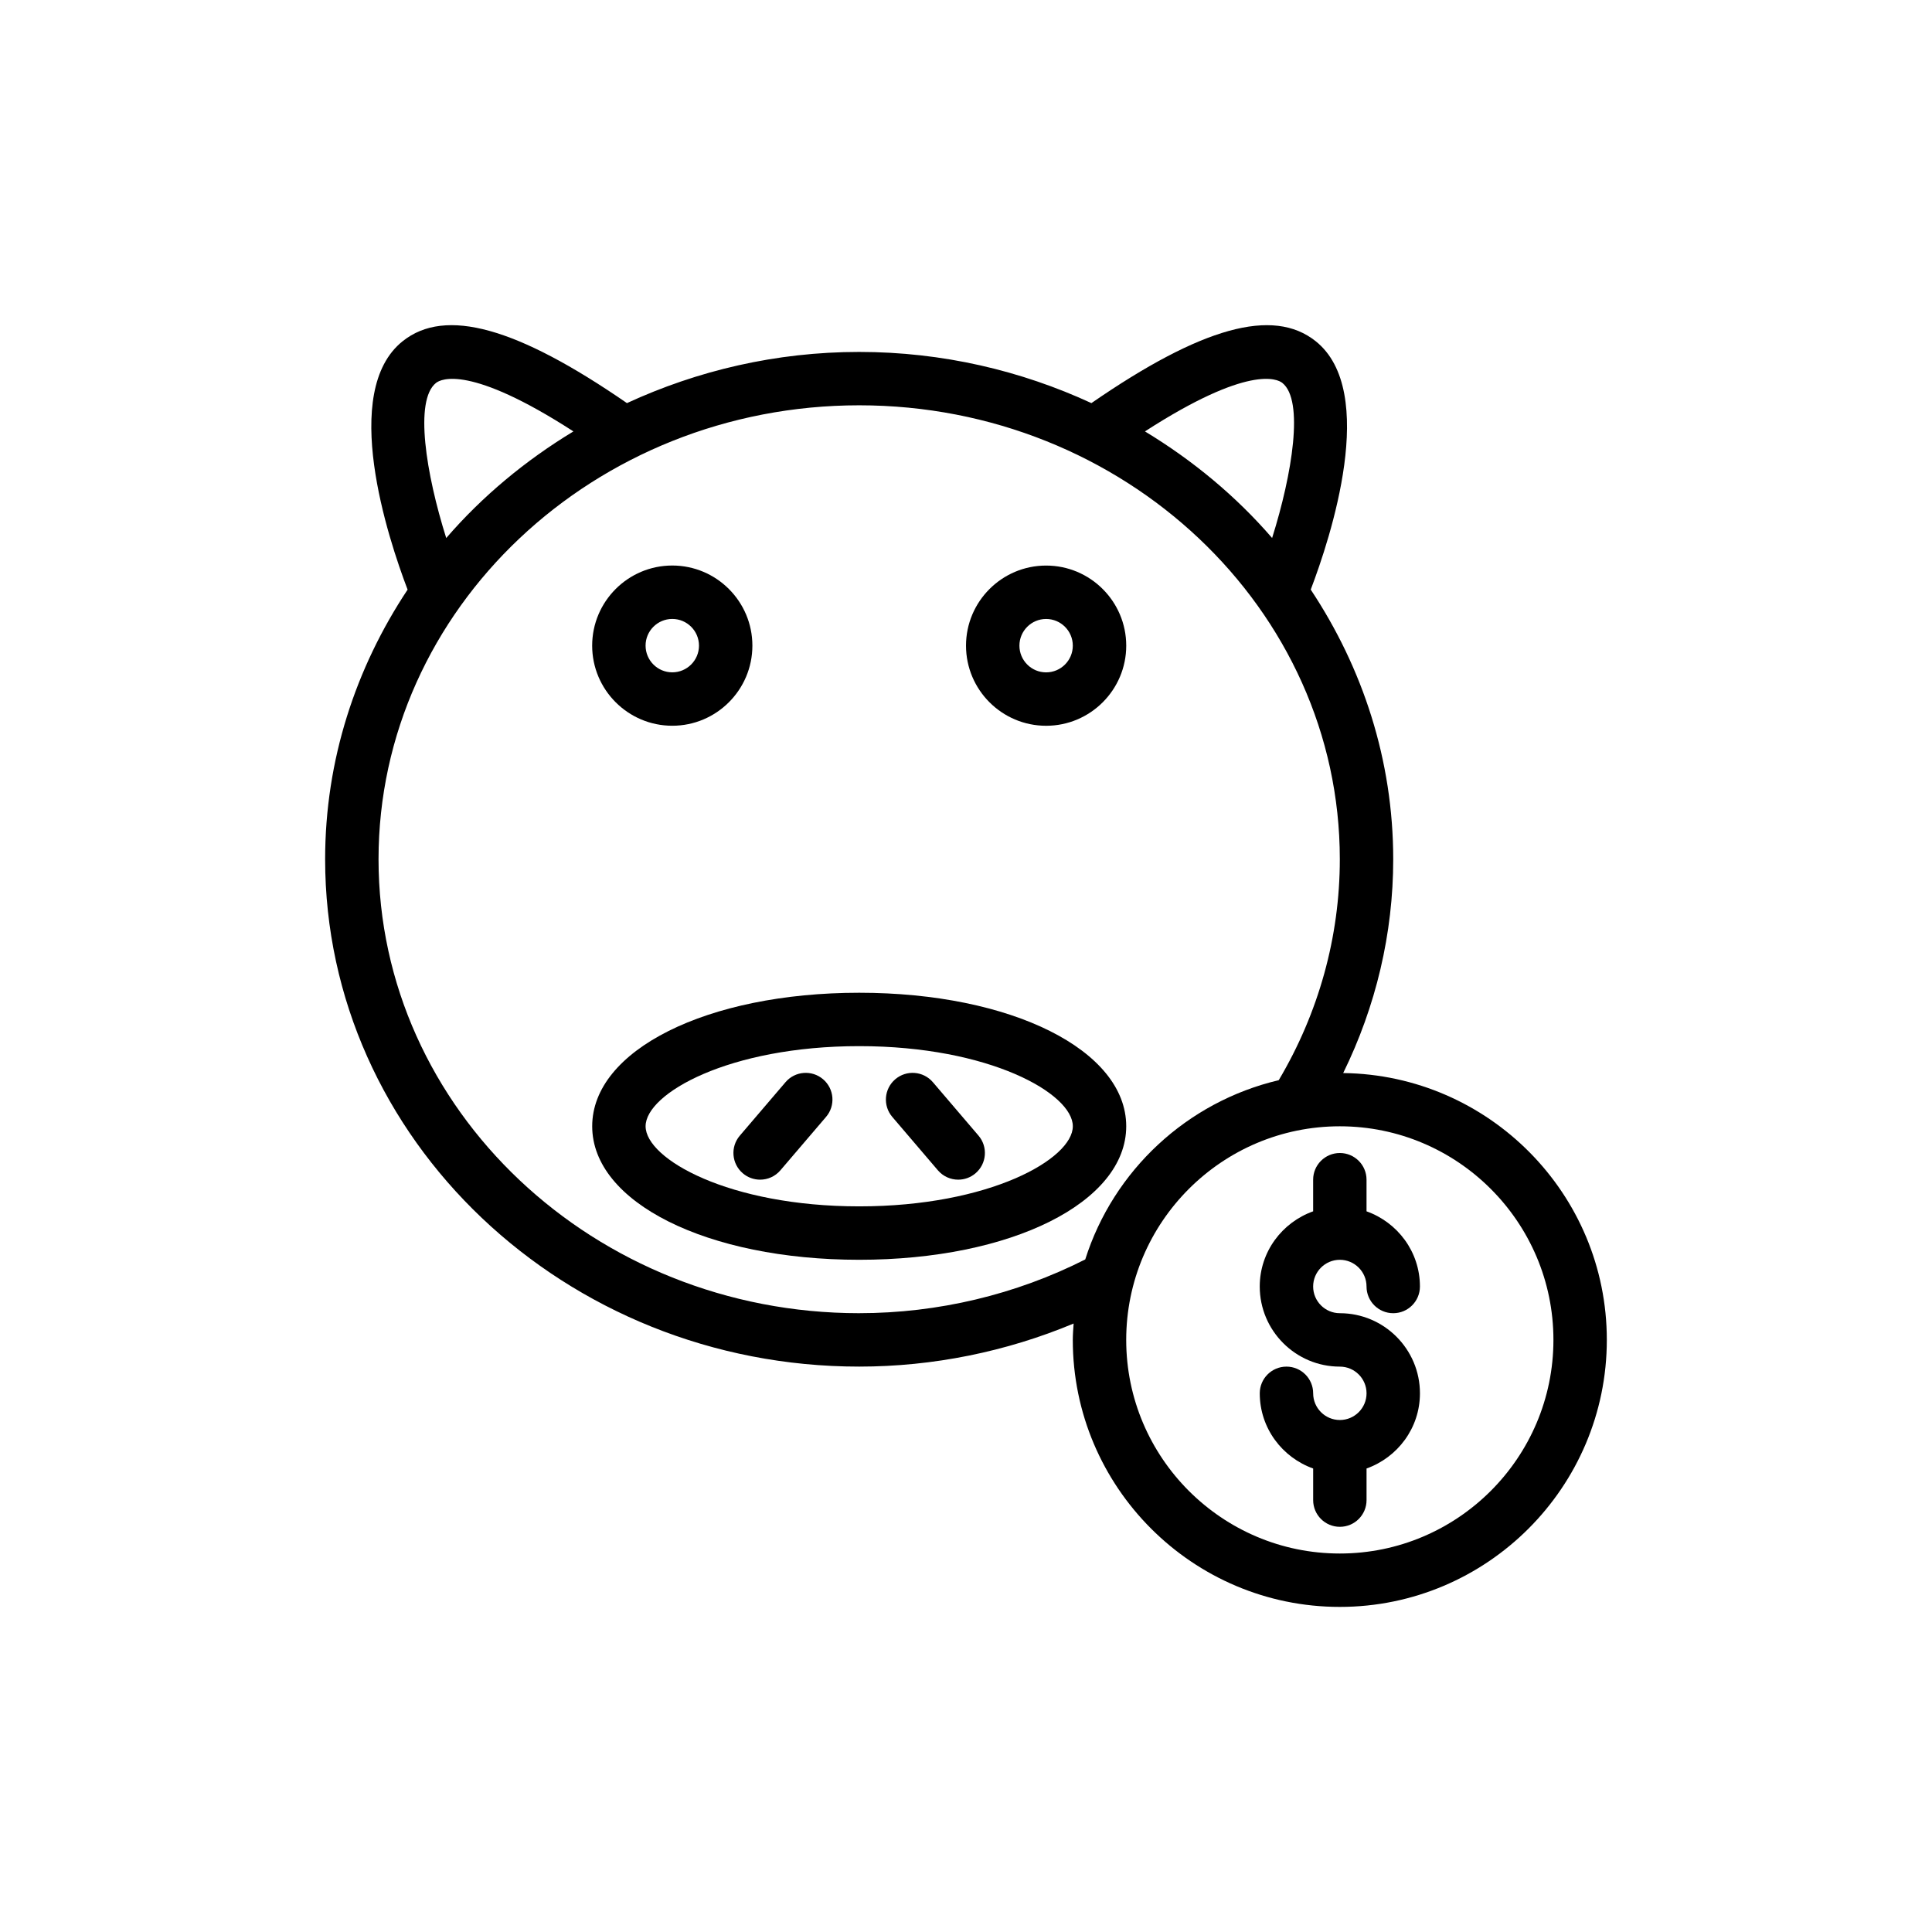 <?xml version="1.0" encoding="UTF-8"?>
<!-- Uploaded to: SVG Repo, www.svgrepo.com, Generator: SVG Repo Mixer Tools -->
<svg fill="#000000" width="800px" height="800px" version="1.1" viewBox="144 144 512 512" xmlns="http://www.w3.org/2000/svg">
 <g>
  <path d="m499.96 428.37c8.656-17.637 13.258-36.961 13.258-56.656 0-26.27-8.094-50.73-21.859-71.461 5.215-13.684 18.027-52.508 1.301-65.84-11.293-9.004-30.266-3.711-59.426 16.414-18.637-8.602-39.465-13.562-61.543-13.562-22.074 0-42.902 4.965-61.543 13.562-29.176-20.133-48.141-25.422-59.426-16.414-16.738 13.336-3.914 52.168 1.297 65.848-13.766 20.73-21.855 45.184-21.855 71.453 0 74.137 63.484 134.45 141.53 134.45 19.605 0 38.988-3.961 56.828-11.414-0.09 1.441-0.219 2.875-0.219 4.336 0 39.02 31.746 70.762 70.762 70.762s70.762-31.742 70.762-70.762c0.004-38.715-31.262-70.227-69.863-70.715zm-16.125-182.89c5.785 4.606 2.648 24.055-2.711 41.094-9.543-11.051-20.961-20.543-33.699-28.246 27.406-17.703 35.102-13.906 36.41-12.848zm-224.29 0c1.324-1.055 8.996-4.867 36.418 12.848-12.742 7.707-24.16 17.203-33.707 28.258-5.367-17.035-8.508-36.484-2.711-41.105zm112.15 246.53c-70.23 0-127.38-53.965-127.38-120.3 0-66.332 57.141-120.3 127.38-120.3 70.23 0 127.37 53.965 127.37 120.3 0 20.602-5.629 40.762-16.188 58.551-24.293 5.719-43.812 23.926-51.277 47.504-18.355 9.293-38.984 14.242-59.906 14.242zm127.37 63.688c-31.215 0-56.609-25.395-56.609-56.609 0-31.215 25.395-56.609 56.609-56.609s56.609 25.395 56.609 56.609c0 31.215-25.395 56.609-56.609 56.609z"/>
  <path d="m499.07 477.86c3.902 0 7.074 3.176 7.074 7.078 0 3.906 3.164 7.074 7.078 7.074 3.91 0 7.074-3.168 7.074-7.074 0-9.215-5.934-16.996-14.152-19.926v-8.379c0-3.906-3.164-7.074-7.074-7.074s-7.074 3.168-7.074 7.074v8.379c-8.219 2.93-14.152 10.711-14.152 19.926 0 11.707 9.523 21.23 21.23 21.23 3.902 0 7.074 3.176 7.074 7.074 0 3.902-3.172 7.074-7.074 7.074-3.902 0-7.074-3.176-7.074-7.074 0-3.906-3.164-7.074-7.078-7.074-3.91 0-7.074 3.168-7.074 7.074 0 9.215 5.934 16.996 14.152 19.926v8.379c0 3.906 3.164 7.074 7.074 7.074 3.91 0 7.074-3.168 7.074-7.074v-8.379c8.219-2.93 14.152-10.711 14.152-19.926 0-11.707-9.523-21.23-21.23-21.23-3.902 0-7.074-3.176-7.074-7.074 0-3.902 3.172-7.078 7.074-7.078z"/>
  <path d="m371.7 407.09c-40.344 0-70.762 15.211-70.762 35.383 0 20.172 30.422 35.383 70.762 35.383 40.344 0 70.762-15.211 70.762-35.383 0-20.172-30.422-35.383-70.762-35.383zm0 56.609c-34.559 0-56.609-12.574-56.609-21.23s22.051-21.23 56.609-21.23c34.559 0 56.609 12.574 56.609 21.23s-22.051 21.23-56.609 21.23z"/>
  <path d="m322.16 336.33c11.707 0 21.23-9.523 21.23-21.23 0-11.707-9.523-21.23-21.23-21.23-11.707 0-21.23 9.523-21.23 21.23 0 11.707 9.523 21.23 21.23 21.23zm0-28.305c3.902 0 7.078 3.176 7.078 7.074 0 3.902-3.172 7.078-7.078 7.078-3.902 0-7.074-3.176-7.074-7.078-0.004-3.898 3.168-7.074 7.074-7.074z"/>
  <path d="m421.23 293.88c-11.707 0-21.227 9.52-21.227 21.227 0 11.707 9.523 21.23 21.23 21.23s21.23-9.523 21.23-21.23c-0.004-11.707-9.527-21.227-21.234-21.227zm0 28.305c-3.902 0-7.074-3.176-7.074-7.078 0-3.902 3.172-7.074 7.074-7.074 3.902 0 7.074 3.176 7.074 7.074 0.004 3.902-3.168 7.078-7.074 7.078z"/>
  <path d="m391.23 430.8c-2.551-2.981-7.008-3.316-9.977-0.785-2.973 2.535-3.324 7.004-0.789 9.977l12.086 14.152c1.402 1.637 3.387 2.481 5.383 2.481 1.633 0 3.262-0.555 4.594-1.695 2.973-2.535 3.324-7.004 0.789-9.977z"/>
  <path d="m352.16 430.8-12.094 14.152c-2.543 2.969-2.191 7.438 0.781 9.977 1.332 1.141 2.965 1.695 4.594 1.695 1.996 0 3.981-0.844 5.375-2.481l12.094-14.152c2.543-2.969 2.191-7.434-0.781-9.977-2.961-2.531-7.434-2.195-9.969 0.785z"/>
 </g>
</svg>